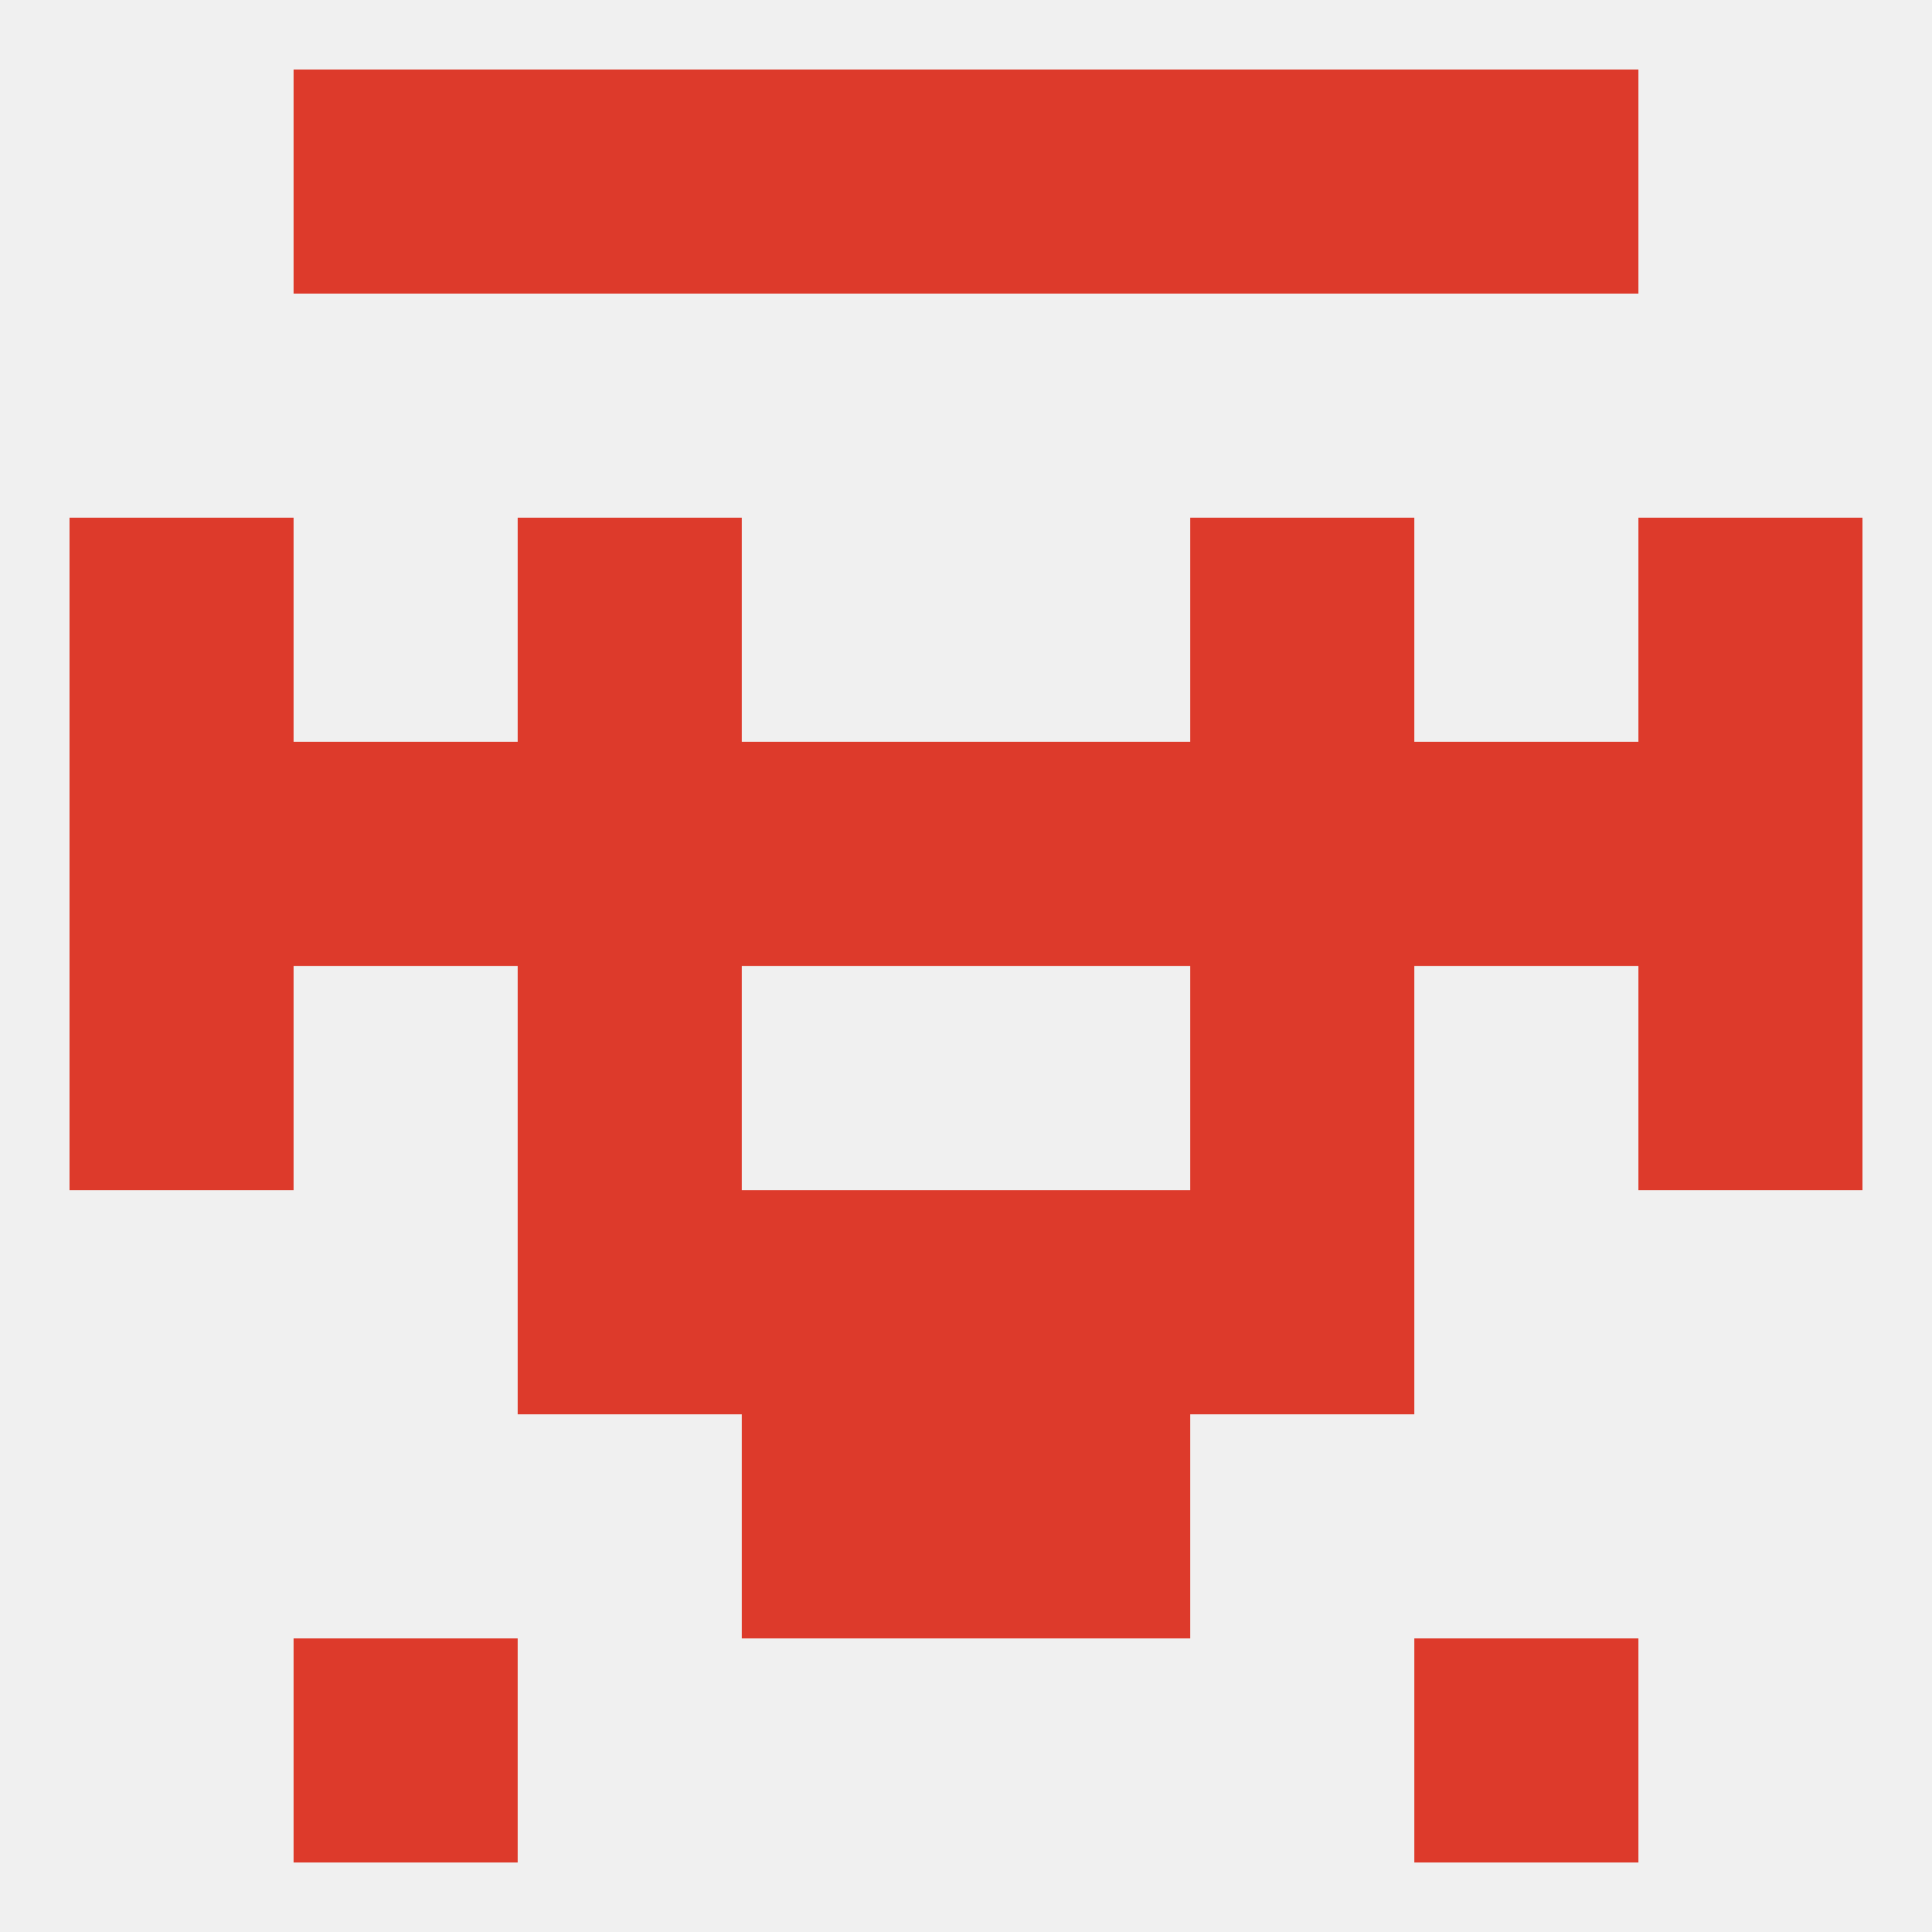 
<!--   <?xml version="1.0"?> -->
<svg version="1.1" baseprofile="full" xmlns="http://www.w3.org/2000/svg" xmlns:xlink="http://www.w3.org/1999/xlink" xmlns:ev="http://www.w3.org/2001/xml-events" width="250" height="250" viewBox="0 0 250 250" >
	<rect width="100%" height="100%" fill="rgba(240,240,240,255)"/>

	<rect x="154" y="154" width="29" height="29" fill="rgba(221,58,43,255)"/>
	<rect x="96" y="154" width="29" height="29" fill="rgba(221,58,43,255)"/>
	<rect x="125" y="154" width="29" height="29" fill="rgba(221,58,43,255)"/>
	<rect x="67" y="154" width="29" height="29" fill="rgba(221,58,43,255)"/>
	<rect x="125" y="183" width="29" height="29" fill="rgba(221,58,43,255)"/>
	<rect x="96" y="183" width="29" height="29" fill="rgba(221,58,43,255)"/>
	<rect x="154" y="9" width="29" height="29" fill="rgba(221,58,43,255)"/>
	<rect x="96" y="9" width="29" height="29" fill="rgba(221,58,43,255)"/>
	<rect x="125" y="9" width="29" height="29" fill="rgba(221,58,43,255)"/>
	<rect x="38" y="9" width="29" height="29" fill="rgba(221,58,43,255)"/>
	<rect x="183" y="9" width="29" height="29" fill="rgba(221,58,43,255)"/>
	<rect x="67" y="9" width="29" height="29" fill="rgba(221,58,43,255)"/>
	<rect x="38" y="212" width="29" height="29" fill="rgba(221,58,43,255)"/>
	<rect x="183" y="212" width="29" height="29" fill="rgba(221,58,43,255)"/>
	<rect x="9" y="125" width="29" height="29" fill="rgba(221,58,43,255)"/>
	<rect x="212" y="125" width="29" height="29" fill="rgba(221,58,43,255)"/>
	<rect x="67" y="125" width="29" height="29" fill="rgba(221,58,43,255)"/>
	<rect x="154" y="125" width="29" height="29" fill="rgba(221,58,43,255)"/>
	<rect x="38" y="96" width="29" height="29" fill="rgba(221,58,43,255)"/>
	<rect x="183" y="96" width="29" height="29" fill="rgba(221,58,43,255)"/>
	<rect x="9" y="96" width="29" height="29" fill="rgba(221,58,43,255)"/>
	<rect x="96" y="96" width="29" height="29" fill="rgba(221,58,43,255)"/>
	<rect x="154" y="96" width="29" height="29" fill="rgba(221,58,43,255)"/>
	<rect x="212" y="96" width="29" height="29" fill="rgba(221,58,43,255)"/>
	<rect x="125" y="96" width="29" height="29" fill="rgba(221,58,43,255)"/>
	<rect x="67" y="96" width="29" height="29" fill="rgba(221,58,43,255)"/>
	<rect x="67" y="67" width="29" height="29" fill="rgba(221,58,43,255)"/>
	<rect x="154" y="67" width="29" height="29" fill="rgba(221,58,43,255)"/>
	<rect x="9" y="67" width="29" height="29" fill="rgba(221,58,43,255)"/>
	<rect x="212" y="67" width="29" height="29" fill="rgba(221,58,43,255)"/>
</svg>